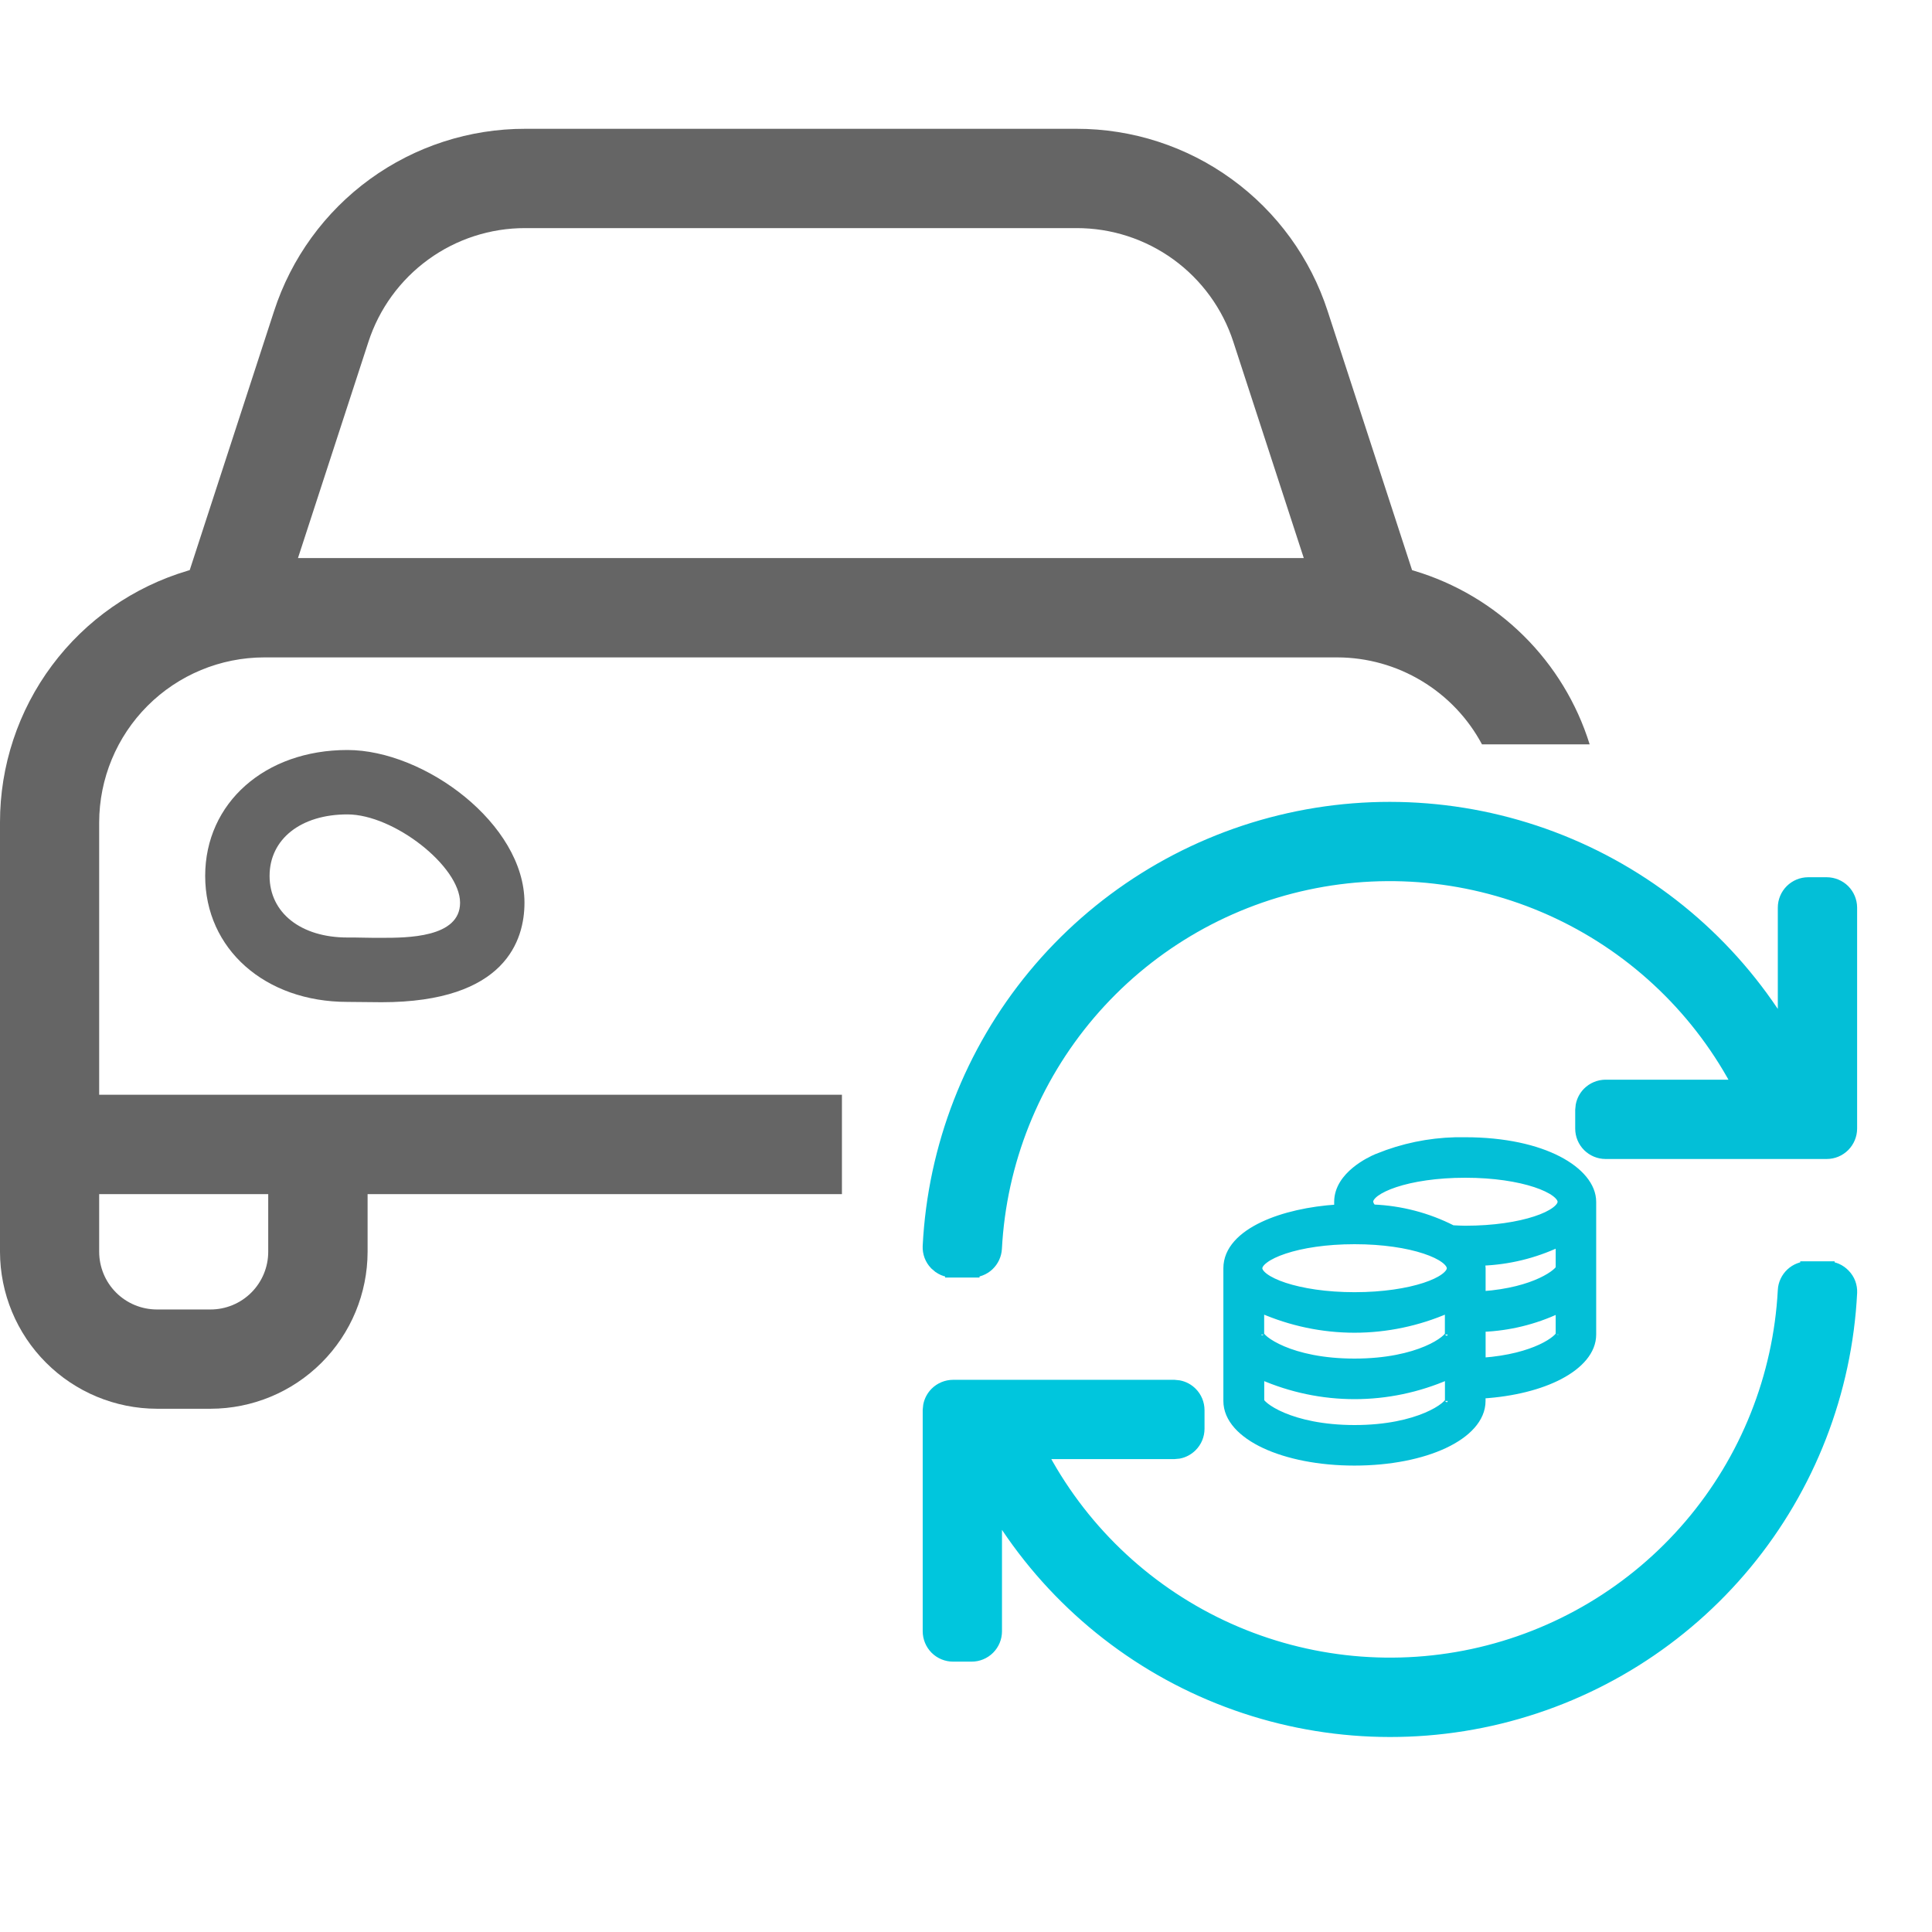 <svg width="60" height="60" viewBox="0 0 60 60" fill="none" xmlns="http://www.w3.org/2000/svg">
<path d="M6.372 27.203C6.372 29.47 8.229 31.115 10.788 31.115L11.847 31.125C15.711 31.125 16.288 29.188 16.288 28.034C16.288 25.591 13.188 23.292 10.788 23.292C8.229 23.292 6.372 24.935 6.372 27.203ZM14.288 28.035C14.288 29.125 12.638 29.125 11.845 29.125C11.656 29.125 11.466 29.125 11.283 29.12C11.1 29.115 10.945 29.115 10.788 29.115C9.343 29.115 8.372 28.347 8.372 27.203C8.372 26.059 9.343 25.292 10.788 25.292C12.233 25.292 14.288 26.907 14.288 28.035Z" fill="#656565"/>
<path d="M3.08 25.541C3.082 24.182 3.622 22.88 4.583 21.919C5.544 20.958 6.846 20.418 8.205 20.416H41.538C42.46 20.419 43.364 20.672 44.153 21.148C44.943 21.623 45.59 22.303 46.024 23.116H49.368C48.971 21.839 48.265 20.68 47.314 19.74C46.364 18.8 45.196 18.108 43.915 17.725L43.853 17.706L43.833 17.644L41.233 9.667C40.699 8.018 39.655 6.581 38.252 5.563C36.85 4.544 35.16 3.997 33.427 4H16.315C14.582 3.997 12.893 4.544 11.49 5.562C10.088 6.58 9.044 8.017 8.51 9.666L5.892 17.705L5.83 17.724C4.145 18.224 2.667 19.255 1.616 20.664C0.565 22.073 -0.002 23.784 3.15582e-06 25.541V38.875C0.002 40.167 0.516 41.407 1.43 42.32C2.343 43.234 3.583 43.748 4.875 43.75H6.541C7.833 43.748 9.072 43.234 9.986 42.32C10.9 41.407 11.414 40.167 11.416 38.875V37.084H26.147V33.999H3.08V25.541ZM9.307 17.168L11.44 10.622C11.773 9.593 12.425 8.696 13.3 8.06C14.175 7.424 15.23 7.082 16.312 7.084H33.431C34.513 7.082 35.568 7.423 36.444 8.059C37.319 8.695 37.971 9.592 38.304 10.621L40.49 17.331H9.254L9.307 17.168ZM8.33 37.084V38.875C8.33 39.35 8.141 39.806 7.805 40.142C7.469 40.478 7.013 40.667 6.538 40.667H4.872C4.397 40.666 3.941 40.478 3.605 40.142C3.269 39.806 3.081 39.35 3.08 38.875V37.084H8.33Z" fill="#656565"/>
<path d="M56.73 39.416V39.417C56.825 39.416 56.92 39.435 57.008 39.472C57.095 39.51 57.173 39.566 57.238 39.635C57.303 39.702 57.354 39.782 57.387 39.869C57.419 39.956 57.434 40.05 57.43 40.143C57.275 43.212 56.134 46.15 54.177 48.518C52.219 50.887 49.549 52.561 46.563 53.291C43.578 54.02 40.438 53.767 37.608 52.569C34.786 51.374 32.425 49.301 30.872 46.66V50.661C30.872 50.846 30.799 51.023 30.668 51.154C30.537 51.285 30.36 51.358 30.175 51.358H29.599C29.414 51.358 29.236 51.285 29.105 51.154C28.975 51.023 28.902 50.846 28.901 50.661V43.795L28.915 43.658C28.942 43.524 29.008 43.4 29.105 43.302C29.236 43.171 29.414 43.098 29.599 43.097H36.465L36.602 43.111C36.736 43.138 36.86 43.203 36.958 43.302C37.089 43.432 37.162 43.61 37.162 43.795V44.37C37.162 44.555 37.089 44.732 36.958 44.863C36.86 44.961 36.736 45.028 36.602 45.055L36.465 45.068H32.238C33.477 47.466 35.469 49.39 37.909 50.544C40.353 51.699 43.109 52.018 45.752 51.451C48.395 50.884 50.778 49.462 52.532 47.405C54.286 45.349 55.314 42.771 55.457 40.072V40.071C55.467 39.893 55.546 39.726 55.676 39.604C55.805 39.483 55.977 39.416 56.154 39.417V39.416H56.73Z" fill="#00C6DD" stroke="#00C6DD" stroke-width="0.491"/>
<path d="M57.429 35.051C57.428 35.236 57.354 35.412 57.224 35.543C57.093 35.674 56.916 35.748 56.731 35.748H49.862C49.678 35.748 49.501 35.674 49.37 35.544C49.239 35.413 49.165 35.236 49.165 35.051V34.475L49.179 34.338C49.206 34.204 49.271 34.08 49.369 33.981C49.5 33.851 49.678 33.777 49.862 33.776H54.09C52.851 31.379 50.859 29.455 48.419 28.301C45.975 27.145 43.218 26.825 40.575 27.393C37.932 27.96 35.55 29.383 33.796 31.439C32.042 33.496 31.013 36.073 30.87 38.773V38.773C30.86 38.951 30.782 39.119 30.652 39.241C30.523 39.363 30.351 39.428 30.174 39.428V39.429H29.598V39.428C29.503 39.428 29.409 39.411 29.322 39.374C29.279 39.355 29.237 39.332 29.198 39.305L29.09 39.213C29.026 39.146 28.976 39.066 28.943 38.979C28.911 38.891 28.896 38.798 28.9 38.705V38.704C29.055 35.635 30.196 32.697 32.153 30.328C34.111 27.96 36.781 26.286 39.766 25.557C42.751 24.827 45.892 25.08 48.722 26.278C51.543 27.473 53.904 29.544 55.457 32.185V28.187C55.457 28.002 55.531 27.824 55.662 27.693C55.793 27.563 55.97 27.489 56.155 27.489H56.731C56.916 27.49 57.092 27.563 57.223 27.692C57.353 27.823 57.428 28 57.429 28.184V35.051Z" fill="#03BFD7" stroke="#03BFD7" stroke-width="0.491"/>
<path d="M45.501 35.409C46.729 35.409 47.717 35.642 48.4 35.995C49.079 36.345 49.479 36.825 49.48 37.323V41.445C49.48 41.965 49.074 42.416 48.451 42.744C47.842 43.065 47.001 43.28 46.044 43.341V43.508C46.044 44.075 45.574 44.555 44.865 44.888C44.151 45.223 43.164 45.424 42.063 45.424C40.963 45.424 39.977 45.222 39.263 44.888C38.554 44.556 38.084 44.076 38.084 43.509V39.387C38.084 38.796 38.557 38.344 39.21 38.035C39.847 37.733 40.684 37.552 41.525 37.498V37.323C41.526 36.894 41.793 36.563 42.068 36.336C42.345 36.107 42.647 35.969 42.749 35.926L43.079 35.8C43.855 35.525 44.675 35.393 45.5 35.409L45.502 35.408L45.501 35.409ZM44.965 42.755C44.051 43.153 43.065 43.361 42.067 43.361C41.07 43.361 40.084 43.153 39.171 42.755V43.51C39.174 43.516 39.181 43.527 39.194 43.544C39.219 43.575 39.259 43.614 39.316 43.659C39.431 43.749 39.607 43.856 39.848 43.958C40.329 44.162 41.064 44.346 42.067 44.347C43.071 44.347 43.806 44.162 44.287 43.958C44.528 43.856 44.703 43.75 44.817 43.66C44.875 43.615 44.915 43.576 44.94 43.545C44.967 43.51 44.965 43.499 44.965 43.509V42.755ZM44.963 40.691C44.049 41.089 43.063 41.298 42.065 41.298C41.068 41.298 40.083 41.089 39.169 40.691V41.445C39.169 41.435 39.166 41.446 39.194 41.481C39.219 41.512 39.258 41.552 39.315 41.597C39.429 41.686 39.606 41.793 39.847 41.895C40.328 42.099 41.062 42.283 42.065 42.283C43.069 42.283 43.804 42.099 44.285 41.895C44.526 41.793 44.702 41.686 44.815 41.597C44.873 41.551 44.913 41.512 44.938 41.481C44.965 41.446 44.963 41.435 44.963 41.445V40.691ZM48.404 40.696C47.664 41.043 46.863 41.239 46.046 41.271V42.255C46.861 42.196 47.453 42.02 47.843 41.839C48.045 41.745 48.192 41.65 48.286 41.571C48.333 41.532 48.366 41.499 48.386 41.472C48.408 41.443 48.404 41.435 48.404 41.445V40.696ZM42.065 38.549C41.176 38.549 40.425 38.671 39.899 38.846C39.636 38.933 39.434 39.032 39.299 39.132C39.16 39.234 39.112 39.323 39.112 39.387C39.112 39.45 39.16 39.539 39.299 39.641C39.434 39.74 39.637 39.838 39.9 39.925C40.426 40.098 41.178 40.221 42.067 40.221C42.957 40.221 43.709 40.099 44.235 39.927C44.499 39.84 44.701 39.743 44.836 39.643C44.974 39.541 45.023 39.452 45.023 39.387C45.023 39.321 44.974 39.231 44.836 39.129C44.701 39.029 44.499 38.931 44.235 38.844C43.709 38.67 42.958 38.549 42.067 38.549H42.065ZM45.506 36.485C44.616 36.485 43.864 36.606 43.338 36.78C43.075 36.867 42.873 36.966 42.738 37.065C42.603 37.166 42.555 37.254 42.554 37.319C42.559 37.357 42.571 37.393 42.59 37.426C42.606 37.453 42.628 37.477 42.652 37.498C43.51 37.534 44.349 37.753 45.114 38.142L45.144 38.144H45.143C45.266 38.149 45.381 38.157 45.503 38.157C46.395 38.157 47.148 38.036 47.675 37.863C47.939 37.777 48.142 37.678 48.276 37.579C48.415 37.477 48.463 37.388 48.463 37.323C48.463 37.258 48.415 37.169 48.276 37.066C48.142 36.967 47.938 36.868 47.675 36.781C47.149 36.607 46.397 36.485 45.507 36.485H45.506ZM46.046 40.191C46.861 40.132 47.453 39.956 47.843 39.774C48.045 39.68 48.192 39.586 48.286 39.508C48.333 39.469 48.366 39.436 48.386 39.41C48.409 39.38 48.404 39.374 48.404 39.387V38.638C47.658 38.989 46.85 39.185 46.025 39.216C46.036 39.271 46.044 39.327 46.046 39.384V40.191Z" fill="#03BFD7" stroke="#03BFD7" stroke-width="0.182"/>
</svg>
